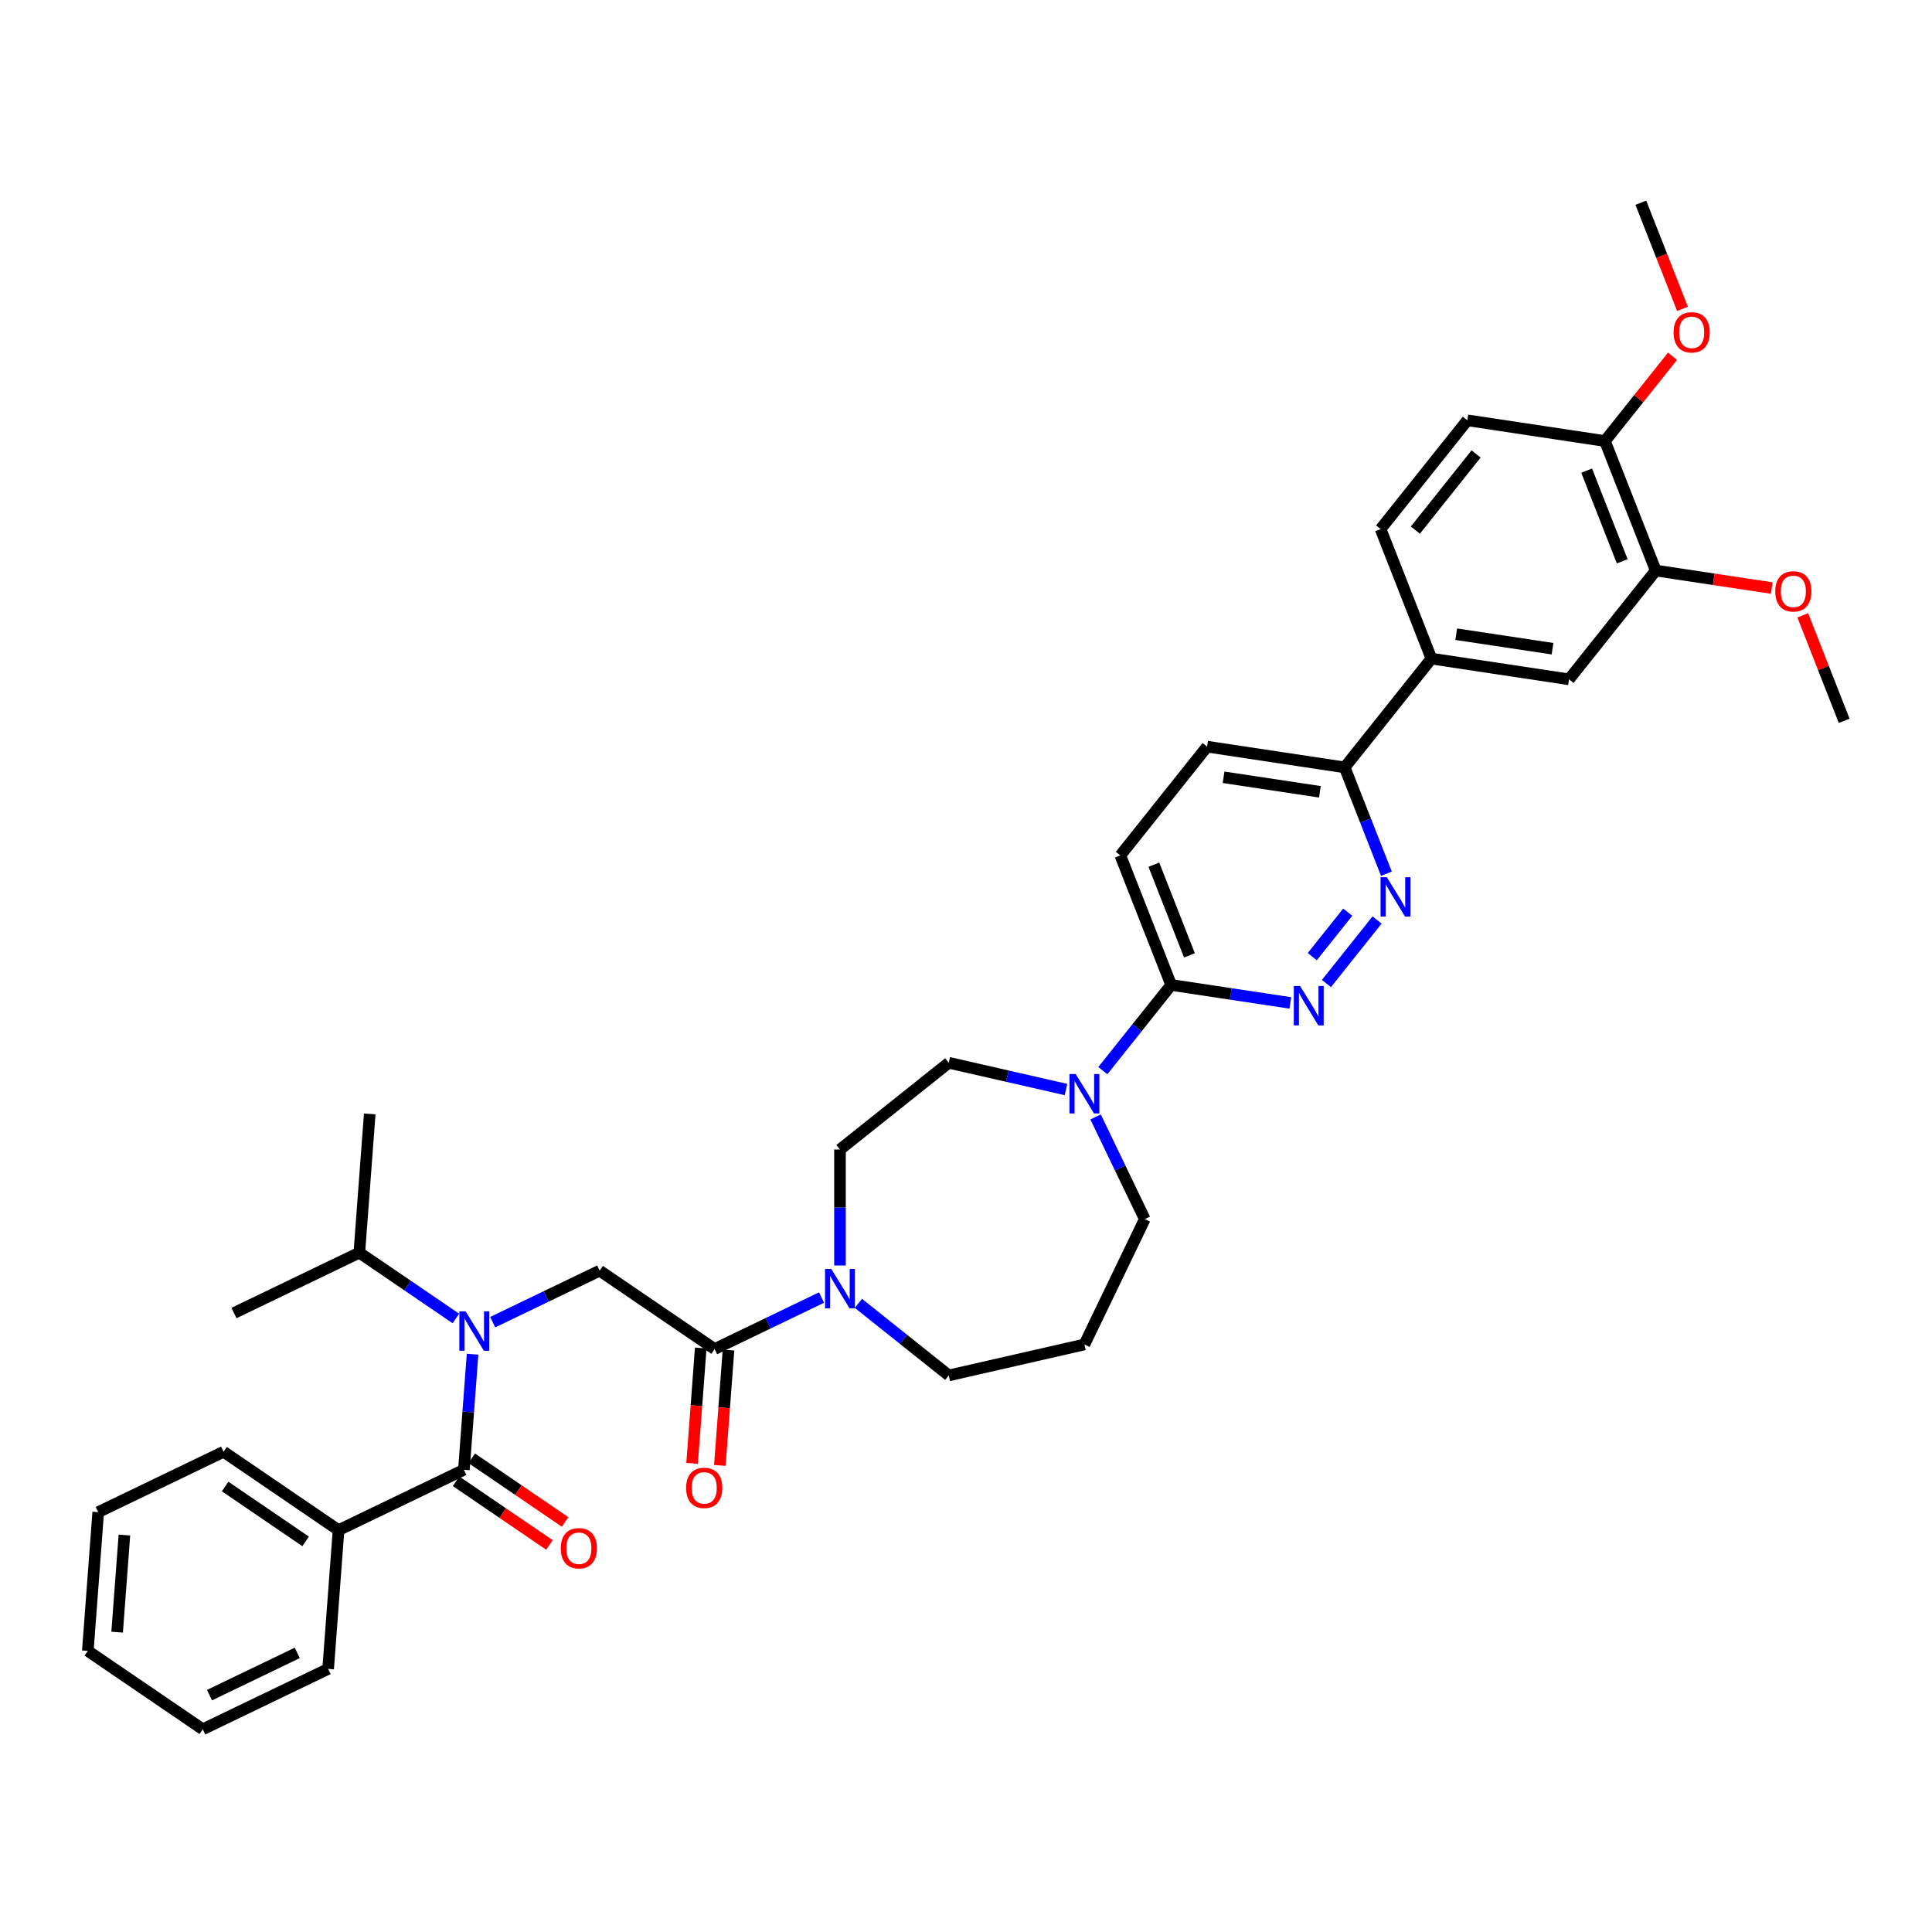 <?xml version='1.0' encoding='iso-8859-1'?>
<svg version='1.1' baseProfile='full'
              xmlns='http://www.w3.org/2000/svg'
                      xmlns:rdkit='http://www.rdkit.org/xml'
                      xmlns:xlink='http://www.w3.org/1999/xlink'
                  xml:space='preserve'
width='1000px' height='1000px' viewBox='0 0 1000 1000'>
<!-- END OF HEADER -->
<rect style='opacity:1.0;fill:#FFFFFF;stroke:none' width='1000' height='1000' x='0' y='0'> </rect>
<path class='bond-0' d='M 235.96,682.437 L 210.976,665.403' style='fill:none;fill-rule:evenodd;stroke:#0000FF;stroke-width:6px;stroke-linecap:butt;stroke-linejoin:miter;stroke-opacity:1' />
<path class='bond-0' d='M 210.976,665.403 L 185.991,648.369' style='fill:none;fill-rule:evenodd;stroke:#000000;stroke-width:6px;stroke-linecap:butt;stroke-linejoin:miter;stroke-opacity:1' />
<path class='bond-1' d='M 255.031,684.346 L 282.707,671.018' style='fill:none;fill-rule:evenodd;stroke:#0000FF;stroke-width:6px;stroke-linecap:butt;stroke-linejoin:miter;stroke-opacity:1' />
<path class='bond-1' d='M 282.707,671.018 L 310.382,657.69' style='fill:none;fill-rule:evenodd;stroke:#000000;stroke-width:6px;stroke-linecap:butt;stroke-linejoin:miter;stroke-opacity:1' />
<path class='bond-2' d='M 244.597,700.936 L 242.355,730.846' style='fill:none;fill-rule:evenodd;stroke:#0000FF;stroke-width:6px;stroke-linecap:butt;stroke-linejoin:miter;stroke-opacity:1' />
<path class='bond-2' d='M 242.355,730.846 L 240.114,760.755' style='fill:none;fill-rule:evenodd;stroke:#000000;stroke-width:6px;stroke-linecap:butt;stroke-linejoin:miter;stroke-opacity:1' />
<path class='bond-3' d='M 175.227,792.003 L 115.723,751.433' style='fill:none;fill-rule:evenodd;stroke:#000000;stroke-width:6px;stroke-linecap:butt;stroke-linejoin:miter;stroke-opacity:1' />
<path class='bond-3' d='M 158.188,797.818 L 116.535,769.42' style='fill:none;fill-rule:evenodd;stroke:#000000;stroke-width:6px;stroke-linecap:butt;stroke-linejoin:miter;stroke-opacity:1' />
<path class='bond-4' d='M 175.227,792.003 L 169.845,863.82' style='fill:none;fill-rule:evenodd;stroke:#000000;stroke-width:6px;stroke-linecap:butt;stroke-linejoin:miter;stroke-opacity:1' />
<path class='bond-5' d='M 175.227,792.003 L 240.114,760.755' style='fill:none;fill-rule:evenodd;stroke:#000000;stroke-width:6px;stroke-linecap:butt;stroke-linejoin:miter;stroke-opacity:1' />
<path class='bond-6' d='M 362.705,697.722 L 360.468,727.574' style='fill:none;fill-rule:evenodd;stroke:#000000;stroke-width:6px;stroke-linecap:butt;stroke-linejoin:miter;stroke-opacity:1' />
<path class='bond-6' d='M 360.468,727.574 L 358.231,757.425' style='fill:none;fill-rule:evenodd;stroke:#FF0000;stroke-width:6px;stroke-linecap:butt;stroke-linejoin:miter;stroke-opacity:1' />
<path class='bond-6' d='M 377.068,698.798 L 374.831,728.65' style='fill:none;fill-rule:evenodd;stroke:#000000;stroke-width:6px;stroke-linecap:butt;stroke-linejoin:miter;stroke-opacity:1' />
<path class='bond-6' d='M 374.831,728.65 L 372.594,758.502' style='fill:none;fill-rule:evenodd;stroke:#FF0000;stroke-width:6px;stroke-linecap:butt;stroke-linejoin:miter;stroke-opacity:1' />
<path class='bond-7' d='M 369.887,698.26 L 310.382,657.69' style='fill:none;fill-rule:evenodd;stroke:#000000;stroke-width:6px;stroke-linecap:butt;stroke-linejoin:miter;stroke-opacity:1' />
<path class='bond-8' d='M 369.887,698.26 L 397.562,684.932' style='fill:none;fill-rule:evenodd;stroke:#000000;stroke-width:6px;stroke-linecap:butt;stroke-linejoin:miter;stroke-opacity:1' />
<path class='bond-8' d='M 397.562,684.932 L 425.238,671.604' style='fill:none;fill-rule:evenodd;stroke:#0000FF;stroke-width:6px;stroke-linecap:butt;stroke-linejoin:miter;stroke-opacity:1' />
<path class='bond-9' d='M 236.057,766.706 L 260.228,783.185' style='fill:none;fill-rule:evenodd;stroke:#000000;stroke-width:6px;stroke-linecap:butt;stroke-linejoin:miter;stroke-opacity:1' />
<path class='bond-9' d='M 260.228,783.185 L 284.398,799.664' style='fill:none;fill-rule:evenodd;stroke:#FF0000;stroke-width:6px;stroke-linecap:butt;stroke-linejoin:miter;stroke-opacity:1' />
<path class='bond-9' d='M 244.171,754.805 L 268.341,771.284' style='fill:none;fill-rule:evenodd;stroke:#000000;stroke-width:6px;stroke-linecap:butt;stroke-linejoin:miter;stroke-opacity:1' />
<path class='bond-9' d='M 268.341,771.284 L 292.512,787.764' style='fill:none;fill-rule:evenodd;stroke:#FF0000;stroke-width:6px;stroke-linecap:butt;stroke-linejoin:miter;stroke-opacity:1' />
<path class='bond-10' d='M 115.723,751.433 L 50.837,782.681' style='fill:none;fill-rule:evenodd;stroke:#000000;stroke-width:6px;stroke-linecap:butt;stroke-linejoin:miter;stroke-opacity:1' />
<path class='bond-11' d='M 169.845,863.82 L 104.959,895.068' style='fill:none;fill-rule:evenodd;stroke:#000000;stroke-width:6px;stroke-linecap:butt;stroke-linejoin:miter;stroke-opacity:1' />
<path class='bond-11' d='M 153.863,855.53 L 108.442,877.403' style='fill:none;fill-rule:evenodd;stroke:#000000;stroke-width:6px;stroke-linecap:butt;stroke-linejoin:miter;stroke-opacity:1' />
<path class='bond-12' d='M 185.991,648.369 L 121.105,679.616' style='fill:none;fill-rule:evenodd;stroke:#000000;stroke-width:6px;stroke-linecap:butt;stroke-linejoin:miter;stroke-opacity:1' />
<path class='bond-13' d='M 185.991,648.369 L 191.373,576.552' style='fill:none;fill-rule:evenodd;stroke:#000000;stroke-width:6px;stroke-linecap:butt;stroke-linejoin:miter;stroke-opacity:1' />
<path class='bond-14' d='M 434.773,655.014 L 434.773,625.004' style='fill:none;fill-rule:evenodd;stroke:#0000FF;stroke-width:6px;stroke-linecap:butt;stroke-linejoin:miter;stroke-opacity:1' />
<path class='bond-14' d='M 434.773,625.004 L 434.773,594.994' style='fill:none;fill-rule:evenodd;stroke:#000000;stroke-width:6px;stroke-linecap:butt;stroke-linejoin:miter;stroke-opacity:1' />
<path class='bond-15' d='M 444.308,674.616 L 467.694,693.266' style='fill:none;fill-rule:evenodd;stroke:#0000FF;stroke-width:6px;stroke-linecap:butt;stroke-linejoin:miter;stroke-opacity:1' />
<path class='bond-15' d='M 467.694,693.266 L 491.079,711.915' style='fill:none;fill-rule:evenodd;stroke:#000000;stroke-width:6px;stroke-linecap:butt;stroke-linejoin:miter;stroke-opacity:1' />
<path class='bond-16' d='M 624.786,386.464 L 696,397.198' style='fill:none;fill-rule:evenodd;stroke:#000000;stroke-width:6px;stroke-linecap:butt;stroke-linejoin:miter;stroke-opacity:1' />
<path class='bond-16' d='M 633.322,402.317 L 683.172,409.83' style='fill:none;fill-rule:evenodd;stroke:#000000;stroke-width:6px;stroke-linecap:butt;stroke-linejoin:miter;stroke-opacity:1' />
<path class='bond-17' d='M 624.786,386.464 L 579.884,442.77' style='fill:none;fill-rule:evenodd;stroke:#000000;stroke-width:6px;stroke-linecap:butt;stroke-linejoin:miter;stroke-opacity:1' />
<path class='bond-18' d='M 696,397.198 L 706.802,424.719' style='fill:none;fill-rule:evenodd;stroke:#000000;stroke-width:6px;stroke-linecap:butt;stroke-linejoin:miter;stroke-opacity:1' />
<path class='bond-18' d='M 706.802,424.719 L 717.603,452.24' style='fill:none;fill-rule:evenodd;stroke:#0000FF;stroke-width:6px;stroke-linecap:butt;stroke-linejoin:miter;stroke-opacity:1' />
<path class='bond-19' d='M 696,397.198 L 740.903,340.891' style='fill:none;fill-rule:evenodd;stroke:#000000;stroke-width:6px;stroke-linecap:butt;stroke-linejoin:miter;stroke-opacity:1' />
<path class='bond-20' d='M 712.776,476.195 L 686.562,509.067' style='fill:none;fill-rule:evenodd;stroke:#0000FF;stroke-width:6px;stroke-linecap:butt;stroke-linejoin:miter;stroke-opacity:1' />
<path class='bond-20' d='M 697.583,472.145 L 679.233,495.155' style='fill:none;fill-rule:evenodd;stroke:#0000FF;stroke-width:6px;stroke-linecap:butt;stroke-linejoin:miter;stroke-opacity:1' />
<path class='bond-21' d='M 667.874,519.107 L 637.034,514.459' style='fill:none;fill-rule:evenodd;stroke:#0000FF;stroke-width:6px;stroke-linecap:butt;stroke-linejoin:miter;stroke-opacity:1' />
<path class='bond-21' d='M 637.034,514.459 L 606.195,509.81' style='fill:none;fill-rule:evenodd;stroke:#000000;stroke-width:6px;stroke-linecap:butt;stroke-linejoin:miter;stroke-opacity:1' />
<path class='bond-22' d='M 606.195,509.81 L 579.884,442.77' style='fill:none;fill-rule:evenodd;stroke:#000000;stroke-width:6px;stroke-linecap:butt;stroke-linejoin:miter;stroke-opacity:1' />
<path class='bond-22' d='M 615.656,494.492 L 597.238,447.564' style='fill:none;fill-rule:evenodd;stroke:#000000;stroke-width:6px;stroke-linecap:butt;stroke-linejoin:miter;stroke-opacity:1' />
<path class='bond-23' d='M 606.195,509.81 L 588.511,531.985' style='fill:none;fill-rule:evenodd;stroke:#000000;stroke-width:6px;stroke-linecap:butt;stroke-linejoin:miter;stroke-opacity:1' />
<path class='bond-23' d='M 588.511,531.985 L 570.827,554.16' style='fill:none;fill-rule:evenodd;stroke:#0000FF;stroke-width:6px;stroke-linecap:butt;stroke-linejoin:miter;stroke-opacity:1' />
<path class='bond-24' d='M 551.757,563.94 L 521.418,557.016' style='fill:none;fill-rule:evenodd;stroke:#0000FF;stroke-width:6px;stroke-linecap:butt;stroke-linejoin:miter;stroke-opacity:1' />
<path class='bond-24' d='M 521.418,557.016 L 491.079,550.091' style='fill:none;fill-rule:evenodd;stroke:#000000;stroke-width:6px;stroke-linecap:butt;stroke-linejoin:miter;stroke-opacity:1' />
<path class='bond-25' d='M 567.07,578.115 L 579.805,604.559' style='fill:none;fill-rule:evenodd;stroke:#0000FF;stroke-width:6px;stroke-linecap:butt;stroke-linejoin:miter;stroke-opacity:1' />
<path class='bond-25' d='M 579.805,604.559 L 592.54,631.003' style='fill:none;fill-rule:evenodd;stroke:#000000;stroke-width:6px;stroke-linecap:butt;stroke-linejoin:miter;stroke-opacity:1' />
<path class='bond-26' d='M 592.54,631.003 L 561.292,695.889' style='fill:none;fill-rule:evenodd;stroke:#000000;stroke-width:6px;stroke-linecap:butt;stroke-linejoin:miter;stroke-opacity:1' />
<path class='bond-27' d='M 491.079,550.091 L 434.773,594.994' style='fill:none;fill-rule:evenodd;stroke:#000000;stroke-width:6px;stroke-linecap:butt;stroke-linejoin:miter;stroke-opacity:1' />
<path class='bond-28' d='M 740.903,340.891 L 812.117,351.625' style='fill:none;fill-rule:evenodd;stroke:#000000;stroke-width:6px;stroke-linecap:butt;stroke-linejoin:miter;stroke-opacity:1' />
<path class='bond-28' d='M 753.732,328.259 L 803.582,335.772' style='fill:none;fill-rule:evenodd;stroke:#000000;stroke-width:6px;stroke-linecap:butt;stroke-linejoin:miter;stroke-opacity:1' />
<path class='bond-29' d='M 740.903,340.891 L 714.592,273.851' style='fill:none;fill-rule:evenodd;stroke:#000000;stroke-width:6px;stroke-linecap:butt;stroke-linejoin:miter;stroke-opacity:1' />
<path class='bond-30' d='M 812.117,351.625 L 857.02,295.319' style='fill:none;fill-rule:evenodd;stroke:#000000;stroke-width:6px;stroke-linecap:butt;stroke-linejoin:miter;stroke-opacity:1' />
<path class='bond-31' d='M 714.592,273.851 L 759.495,217.545' style='fill:none;fill-rule:evenodd;stroke:#000000;stroke-width:6px;stroke-linecap:butt;stroke-linejoin:miter;stroke-opacity:1' />
<path class='bond-31' d='M 732.589,274.386 L 764.021,234.972' style='fill:none;fill-rule:evenodd;stroke:#000000;stroke-width:6px;stroke-linecap:butt;stroke-linejoin:miter;stroke-opacity:1' />
<path class='bond-32' d='M 857.02,295.319 L 830.709,228.279' style='fill:none;fill-rule:evenodd;stroke:#000000;stroke-width:6px;stroke-linecap:butt;stroke-linejoin:miter;stroke-opacity:1' />
<path class='bond-32' d='M 839.665,290.525 L 821.247,243.597' style='fill:none;fill-rule:evenodd;stroke:#000000;stroke-width:6px;stroke-linecap:butt;stroke-linejoin:miter;stroke-opacity:1' />
<path class='bond-33' d='M 857.02,295.319 L 887.046,299.845' style='fill:none;fill-rule:evenodd;stroke:#000000;stroke-width:6px;stroke-linecap:butt;stroke-linejoin:miter;stroke-opacity:1' />
<path class='bond-33' d='M 887.046,299.845 L 917.071,304.37' style='fill:none;fill-rule:evenodd;stroke:#FF0000;stroke-width:6px;stroke-linecap:butt;stroke-linejoin:miter;stroke-opacity:1' />
<path class='bond-34' d='M 759.495,217.545 L 830.709,228.279' style='fill:none;fill-rule:evenodd;stroke:#000000;stroke-width:6px;stroke-linecap:butt;stroke-linejoin:miter;stroke-opacity:1' />
<path class='bond-35' d='M 830.709,228.279 L 848.204,206.341' style='fill:none;fill-rule:evenodd;stroke:#000000;stroke-width:6px;stroke-linecap:butt;stroke-linejoin:miter;stroke-opacity:1' />
<path class='bond-35' d='M 848.204,206.341 L 865.699,184.403' style='fill:none;fill-rule:evenodd;stroke:#FF0000;stroke-width:6px;stroke-linecap:butt;stroke-linejoin:miter;stroke-opacity:1' />
<path class='bond-36' d='M 870.857,159.859 L 860.079,132.396' style='fill:none;fill-rule:evenodd;stroke:#FF0000;stroke-width:6px;stroke-linecap:butt;stroke-linejoin:miter;stroke-opacity:1' />
<path class='bond-36' d='M 860.079,132.396 L 849.3,104.932' style='fill:none;fill-rule:evenodd;stroke:#000000;stroke-width:6px;stroke-linecap:butt;stroke-linejoin:miter;stroke-opacity:1' />
<path class='bond-37' d='M 933.113,318.483 L 943.829,345.788' style='fill:none;fill-rule:evenodd;stroke:#FF0000;stroke-width:6px;stroke-linecap:butt;stroke-linejoin:miter;stroke-opacity:1' />
<path class='bond-37' d='M 943.829,345.788 L 954.545,373.093' style='fill:none;fill-rule:evenodd;stroke:#000000;stroke-width:6px;stroke-linecap:butt;stroke-linejoin:miter;stroke-opacity:1' />
<path class='bond-38' d='M 561.292,695.889 L 491.079,711.915' style='fill:none;fill-rule:evenodd;stroke:#000000;stroke-width:6px;stroke-linecap:butt;stroke-linejoin:miter;stroke-opacity:1' />
<path class='bond-39' d='M 50.837,782.681 L 45.455,854.498' style='fill:none;fill-rule:evenodd;stroke:#000000;stroke-width:6px;stroke-linecap:butt;stroke-linejoin:miter;stroke-opacity:1' />
<path class='bond-39' d='M 64.393,794.53 L 60.625,844.802' style='fill:none;fill-rule:evenodd;stroke:#000000;stroke-width:6px;stroke-linecap:butt;stroke-linejoin:miter;stroke-opacity:1' />
<path class='bond-40' d='M 104.959,895.068 L 45.455,854.498' style='fill:none;fill-rule:evenodd;stroke:#000000;stroke-width:6px;stroke-linecap:butt;stroke-linejoin:miter;stroke-opacity:1' />
<path  class='atom-0' d='M 240.987 678.74
L 247.671 689.543
Q 248.333 690.609, 249.399 692.539
Q 250.465 694.469, 250.523 694.584
L 250.523 678.74
L 253.23 678.74
L 253.23 699.136
L 250.436 699.136
L 243.263 687.325
Q 242.428 685.942, 241.535 684.358
Q 240.67 682.773, 240.411 682.284
L 240.411 699.136
L 237.761 699.136
L 237.761 678.74
L 240.987 678.74
' fill='#0000FF'/>
<path  class='atom-3' d='M 355.142 770.135
Q 355.142 765.237, 357.562 762.501
Q 359.982 759.764, 364.505 759.764
Q 369.027 759.764, 371.447 762.501
Q 373.867 765.237, 373.867 770.135
Q 373.867 775.09, 371.418 777.913
Q 368.97 780.707, 364.505 780.707
Q 360.011 780.707, 357.562 777.913
Q 355.142 775.118, 355.142 770.135
M 364.505 778.402
Q 367.616 778.402, 369.287 776.328
Q 370.986 774.225, 370.986 770.135
Q 370.986 766.13, 369.287 764.114
Q 367.616 762.069, 364.505 762.069
Q 361.393 762.069, 359.694 764.085
Q 358.023 766.102, 358.023 770.135
Q 358.023 774.254, 359.694 776.328
Q 361.393 778.402, 364.505 778.402
' fill='#FF0000'/>
<path  class='atom-6' d='M 290.256 801.382
Q 290.256 796.485, 292.676 793.748
Q 295.095 791.012, 299.618 791.012
Q 304.141 791.012, 306.561 793.748
Q 308.981 796.485, 308.981 801.382
Q 308.981 806.337, 306.532 809.16
Q 304.083 811.955, 299.618 811.955
Q 295.124 811.955, 292.676 809.16
Q 290.256 806.366, 290.256 801.382
M 299.618 809.65
Q 302.729 809.65, 304.4 807.576
Q 306.1 805.473, 306.1 801.382
Q 306.1 797.378, 304.4 795.362
Q 302.729 793.316, 299.618 793.316
Q 296.507 793.316, 294.807 795.333
Q 293.137 797.349, 293.137 801.382
Q 293.137 805.502, 294.807 807.576
Q 296.507 809.65, 299.618 809.65
' fill='#FF0000'/>
<path  class='atom-11' d='M 430.265 656.814
L 436.948 667.617
Q 437.61 668.683, 438.676 670.613
Q 439.742 672.543, 439.8 672.659
L 439.8 656.814
L 442.508 656.814
L 442.508 677.21
L 439.713 677.21
L 432.54 665.399
Q 431.705 664.016, 430.812 662.432
Q 429.948 660.848, 429.688 660.358
L 429.688 677.21
L 427.038 677.21
L 427.038 656.814
L 430.265 656.814
' fill='#0000FF'/>
<path  class='atom-14' d='M 717.803 454.04
L 724.487 464.843
Q 725.149 465.909, 726.215 467.839
Q 727.281 469.769, 727.339 469.884
L 727.339 454.04
L 730.047 454.04
L 730.047 474.436
L 727.252 474.436
L 720.079 462.625
Q 719.244 461.242, 718.351 459.657
Q 717.486 458.073, 717.227 457.583
L 717.227 474.436
L 714.577 474.436
L 714.577 454.04
L 717.803 454.04
' fill='#0000FF'/>
<path  class='atom-15' d='M 672.901 510.346
L 679.584 521.149
Q 680.246 522.215, 681.312 524.145
Q 682.378 526.075, 682.436 526.19
L 682.436 510.346
L 685.144 510.346
L 685.144 530.742
L 682.349 530.742
L 675.176 518.931
Q 674.341 517.548, 673.448 515.964
Q 672.584 514.379, 672.324 513.89
L 672.324 530.742
L 669.674 530.742
L 669.674 510.346
L 672.901 510.346
' fill='#0000FF'/>
<path  class='atom-18' d='M 556.784 555.919
L 563.467 566.722
Q 564.13 567.787, 565.195 569.718
Q 566.261 571.648, 566.319 571.763
L 566.319 555.919
L 569.027 555.919
L 569.027 576.314
L 566.233 576.314
L 559.06 564.503
Q 558.224 563.121, 557.331 561.536
Q 556.467 559.952, 556.208 559.462
L 556.208 576.314
L 553.557 576.314
L 553.557 555.919
L 556.784 555.919
' fill='#0000FF'/>
<path  class='atom-27' d='M 866.249 172.03
Q 866.249 167.133, 868.669 164.396
Q 871.089 161.659, 875.612 161.659
Q 880.134 161.659, 882.554 164.396
Q 884.974 167.133, 884.974 172.03
Q 884.974 176.985, 882.525 179.808
Q 880.077 182.602, 875.612 182.602
Q 871.118 182.602, 868.669 179.808
Q 866.249 177.014, 866.249 172.03
M 875.612 180.298
Q 878.723 180.298, 880.394 178.224
Q 882.093 176.121, 882.093 172.03
Q 882.093 168.026, 880.394 166.009
Q 878.723 163.964, 875.612 163.964
Q 872.5 163.964, 870.801 165.981
Q 869.13 167.997, 869.13 172.03
Q 869.13 176.15, 870.801 178.224
Q 872.5 180.298, 875.612 180.298
' fill='#FF0000'/>
<path  class='atom-29' d='M 918.872 306.11
Q 918.872 301.213, 921.292 298.476
Q 923.711 295.74, 928.234 295.74
Q 932.757 295.74, 935.177 298.476
Q 937.597 301.213, 937.597 306.11
Q 937.597 311.065, 935.148 313.888
Q 932.699 316.683, 928.234 316.683
Q 923.74 316.683, 921.292 313.888
Q 918.872 311.094, 918.872 306.11
M 928.234 314.378
Q 931.345 314.378, 933.016 312.304
Q 934.716 310.201, 934.716 306.11
Q 934.716 302.106, 933.016 300.09
Q 931.345 298.044, 928.234 298.044
Q 925.123 298.044, 923.423 300.061
Q 921.752 302.077, 921.752 306.11
Q 921.752 310.23, 923.423 312.304
Q 925.123 314.378, 928.234 314.378
' fill='#FF0000'/>
</svg>
